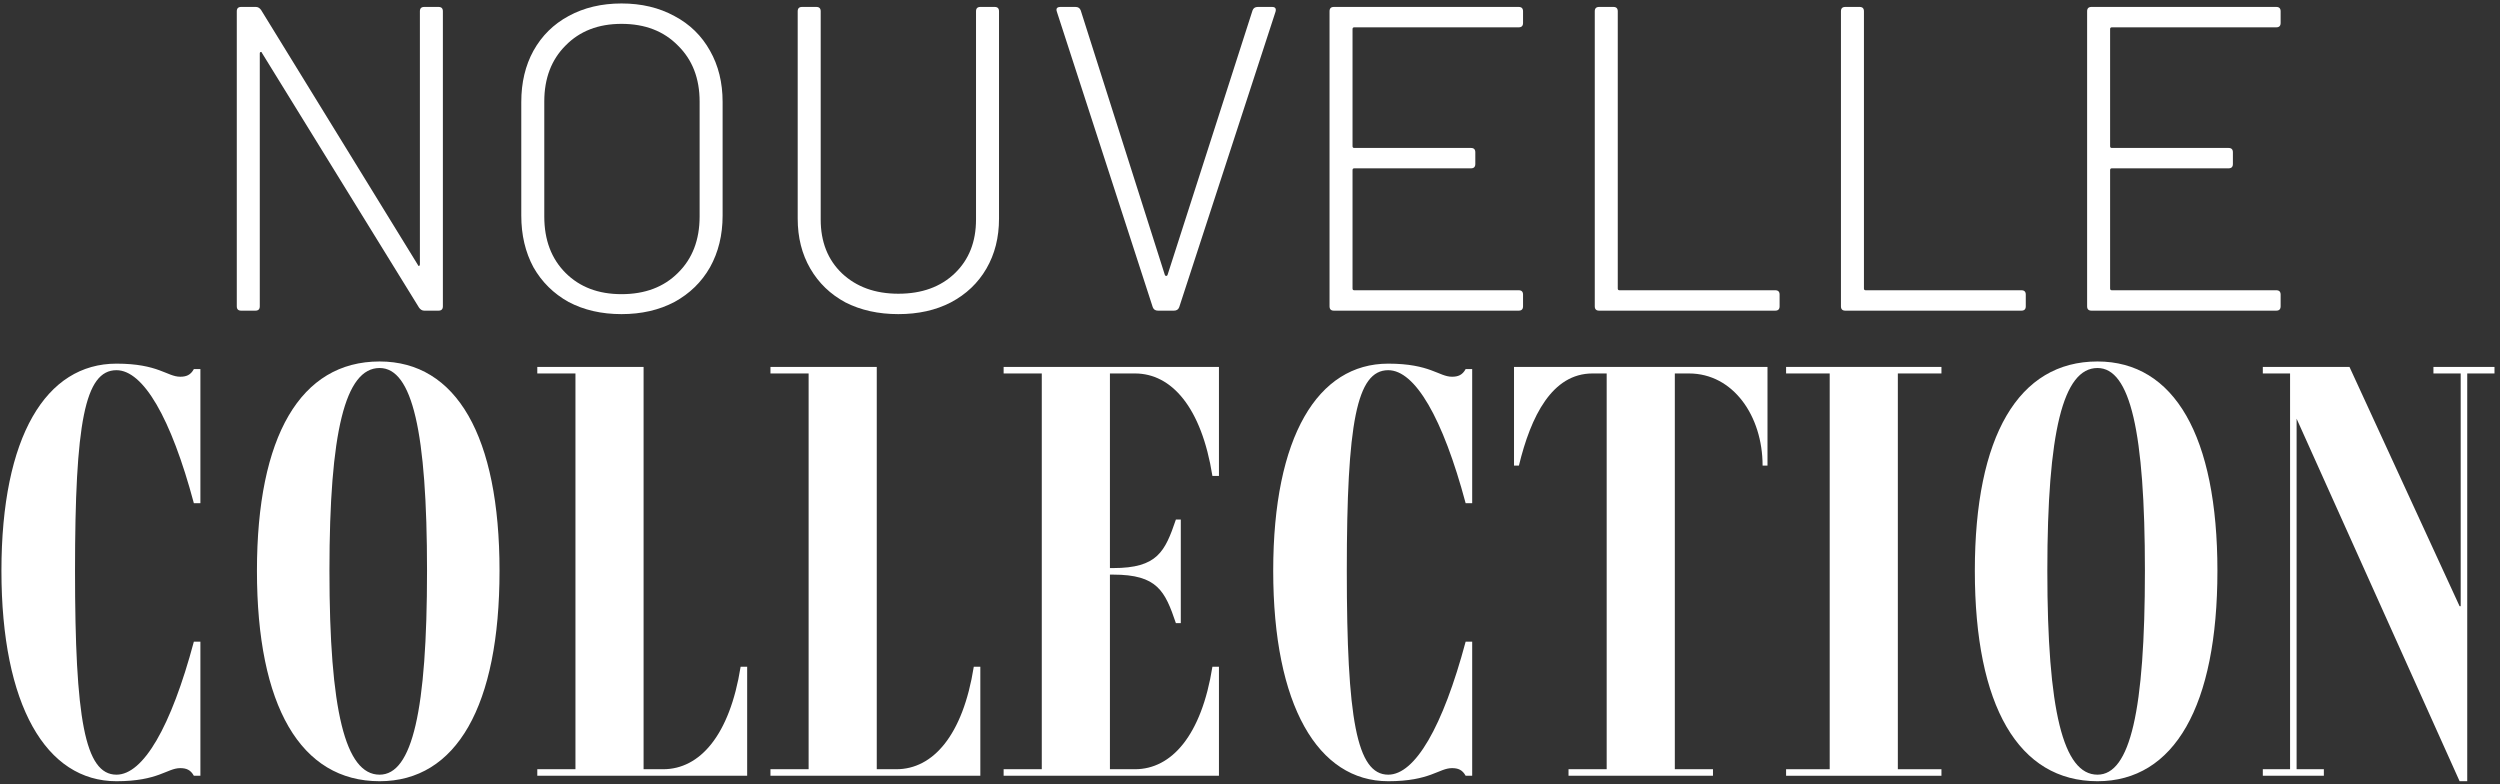 <svg width="338" height="106" viewBox="0 0 338 106" fill="none" xmlns="http://www.w3.org/2000/svg">
<rect x="0" y="0" width="338" height="106" fill="#333333" stroke="none"/>
<path d="M56.769 1.525C56.769 1.134 56.965 0.938 57.355 0.938H59.291C59.682 0.938 59.878 1.134 59.878 1.525V41.413C59.878 41.804 59.682 42 59.291 42H57.355C57.082 42 56.847 41.863 56.652 41.589L35.417 7.156C35.378 7.039 35.319 7 35.241 7.039C35.163 7.039 35.123 7.097 35.123 7.215V41.413C35.123 41.804 34.928 42 34.537 42H32.601C32.21 42 32.014 41.804 32.014 41.413V1.525C32.014 1.134 32.21 0.938 32.601 0.938H34.596C34.869 0.938 35.104 1.075 35.299 1.349L56.476 35.782C56.515 35.899 56.573 35.958 56.652 35.958C56.73 35.919 56.769 35.841 56.769 35.723V1.525Z" fill="white"/>
<path d="M84.029 42.469C81.331 42.469 78.945 41.922 76.872 40.827C74.839 39.693 73.255 38.128 72.121 36.134C71.026 34.1 70.478 31.774 70.478 29.153V13.784C70.478 11.164 71.026 8.857 72.121 6.863C73.255 4.829 74.839 3.265 76.872 2.17C78.945 1.036 81.331 0.469 84.029 0.469C86.727 0.469 89.113 1.036 91.185 2.17C93.258 3.265 94.861 4.829 95.995 6.863C97.129 8.857 97.697 11.164 97.697 13.784V29.153C97.697 31.774 97.129 34.1 95.995 36.134C94.861 38.128 93.258 39.693 91.185 40.827C89.113 41.922 86.727 42.469 84.029 42.469ZM84.029 39.771C87.197 39.771 89.738 38.813 91.655 36.897C93.61 34.98 94.588 32.438 94.588 29.271V13.726C94.588 10.597 93.61 8.075 91.655 6.159C89.738 4.203 87.197 3.226 84.029 3.226C80.9 3.226 78.378 4.203 76.462 6.159C74.546 8.075 73.587 10.597 73.587 13.726V29.271C73.587 32.438 74.546 34.98 76.462 36.897C78.378 38.813 80.9 39.771 84.029 39.771Z" fill="white"/>
<path d="M121.458 42.469C118.76 42.469 116.374 41.941 114.301 40.885C112.268 39.79 110.684 38.265 109.55 36.31C108.416 34.355 107.849 32.106 107.849 29.564V1.525C107.849 1.134 108.044 0.938 108.435 0.938H110.371C110.762 0.938 110.958 1.134 110.958 1.525V29.681C110.958 32.693 111.916 35.117 113.832 36.955C115.788 38.793 118.329 39.712 121.458 39.712C124.626 39.712 127.168 38.793 129.084 36.955C131 35.117 131.958 32.693 131.958 29.681V1.525C131.958 1.134 132.154 0.938 132.545 0.938H134.48C134.872 0.938 135.067 1.134 135.067 1.525V29.564C135.067 32.106 134.5 34.355 133.366 36.31C132.232 38.265 130.628 39.79 128.556 40.885C126.522 41.941 124.156 42.469 121.458 42.469Z" fill="white"/>
<path d="M156.555 42C156.203 42 155.969 41.843 155.851 41.531L142.888 1.583L142.829 1.349C142.829 1.075 143.005 0.938 143.357 0.938H145.41C145.762 0.938 145.997 1.094 146.114 1.407L157.494 37.19C157.533 37.268 157.592 37.307 157.67 37.307C157.748 37.307 157.807 37.268 157.846 37.19L169.343 1.407C169.461 1.094 169.695 0.938 170.047 0.938H171.983C172.413 0.938 172.57 1.153 172.452 1.583L159.43 41.531C159.312 41.843 159.078 42 158.726 42H156.555Z" fill="white"/>
<path d="M205.915 3.108C205.915 3.5 205.719 3.695 205.328 3.695H183.096C182.94 3.695 182.862 3.773 182.862 3.93V19.768C182.862 19.924 182.94 20.003 183.096 20.003H198.876C199.267 20.003 199.462 20.198 199.462 20.589V22.173C199.462 22.564 199.267 22.759 198.876 22.759H183.096C182.94 22.759 182.862 22.838 182.862 22.994V39.008C182.862 39.165 182.94 39.243 183.096 39.243H205.328C205.719 39.243 205.915 39.438 205.915 39.83V41.413C205.915 41.804 205.719 42 205.328 42H180.339C179.948 42 179.753 41.804 179.753 41.413V1.525C179.753 1.134 179.948 0.938 180.339 0.938H205.328C205.719 0.938 205.915 1.134 205.915 1.525V3.108Z" fill="white"/>
<path d="M216.2 42C215.809 42 215.613 41.804 215.613 41.413V1.525C215.613 1.134 215.809 0.938 216.2 0.938H218.135C218.526 0.938 218.722 1.134 218.722 1.525V39.008C218.722 39.165 218.8 39.243 218.957 39.243H240.016C240.407 39.243 240.602 39.438 240.602 39.83V41.413C240.602 41.804 240.407 42 240.016 42H216.2Z" fill="white"/>
<path d="M249.482 42C249.091 42 248.896 41.804 248.896 41.413V1.525C248.896 1.134 249.091 0.938 249.482 0.938H251.418C251.809 0.938 252.005 1.134 252.005 1.525V39.008C252.005 39.165 252.083 39.243 252.239 39.243H273.298C273.689 39.243 273.885 39.438 273.885 39.83V41.413C273.885 41.804 273.689 42 273.298 42H249.482Z" fill="white"/>
<path d="M308.341 3.108C308.341 3.5 308.145 3.695 307.754 3.695H285.522C285.365 3.695 285.287 3.773 285.287 3.93V19.768C285.287 19.924 285.365 20.003 285.522 20.003H301.301C301.692 20.003 301.888 20.198 301.888 20.589V22.173C301.888 22.564 301.692 22.759 301.301 22.759H285.522C285.365 22.759 285.287 22.838 285.287 22.994V39.008C285.287 39.165 285.365 39.243 285.522 39.243H307.754C308.145 39.243 308.341 39.438 308.341 39.83V41.413C308.341 41.804 308.145 42 307.754 42H282.765C282.374 42 282.178 41.804 282.178 41.413V1.525C282.178 1.134 282.374 0.938 282.765 0.938H307.754C308.145 0.938 308.341 1.134 308.341 1.525V3.108Z" fill="white"/>
<path d="M15.745 50.05C11.47 50.05 10.143 57.199 10.143 77.172C10.143 97.145 11.47 104.736 15.745 104.736C19.356 104.736 23.115 98.324 26.21 86.753H27.094V104.883H26.21C25.768 104.073 25.178 103.851 24.367 103.851C22.599 103.851 21.419 105.62 15.745 105.62C6.237 105.62 0.194 95.376 0.194 77.172C0.194 58.968 6.237 49.165 15.745 49.165C21.419 49.165 22.599 50.934 24.367 50.934C25.178 50.934 25.768 50.713 26.21 49.902H27.094V68.033H26.21C23.115 56.462 19.356 50.05 15.745 50.05Z" fill="white"/>
<path d="M51.322 105.62C40.635 105.62 34.739 95.45 34.739 77.172C34.739 58.968 40.635 48.871 51.322 48.871C61.714 48.871 67.536 58.968 67.536 77.172C67.536 95.45 61.714 105.62 51.322 105.62ZM51.322 104.736C55.744 104.736 57.734 96.039 57.734 77.172C57.734 58.378 55.744 49.755 51.322 49.755C46.679 49.755 44.541 58.378 44.541 77.172C44.541 96.039 46.679 104.736 51.322 104.736Z" fill="white"/>
<path d="M100.132 90.143H101.016V104.883H72.642V103.999H77.801V50.492H72.642V49.608H87.013V103.999H89.666C94.604 103.999 98.658 99.429 100.132 90.143Z" fill="white"/>
<path d="M131.656 90.143H132.541V104.883H104.166V103.999H109.325V50.492H104.166V49.608H118.538V103.999H121.191C126.129 103.999 130.182 99.429 131.656 90.143Z" fill="white"/>
<path d="M153.452 50.492H150.062V76.803H150.504C156.474 76.803 157.506 74.592 158.98 70.244H159.643V84.247H158.98C157.506 79.899 156.474 77.688 150.504 77.688H150.062V103.999H153.452C158.39 103.999 162.444 99.429 163.918 90.143H164.802V104.883H135.69V103.999H140.849V50.492H135.69V49.608H164.802V64.348H163.918C162.444 55.062 158.39 50.492 153.452 50.492Z" fill="white"/>
<path d="M187.689 50.05C183.415 50.05 182.088 57.199 182.088 77.172C182.088 97.145 183.415 104.736 187.689 104.736C191.301 104.736 195.059 98.324 198.155 86.753H199.039V104.883H198.155C197.713 104.073 197.123 103.851 196.312 103.851C194.543 103.851 193.364 105.62 187.689 105.62C178.182 105.62 172.138 95.376 172.138 77.172C172.138 58.968 178.182 49.165 187.689 49.165C193.364 49.165 194.543 50.934 196.312 50.934C197.123 50.934 197.713 50.713 198.155 49.902H199.039V68.033H198.155C195.059 56.462 191.301 50.05 187.689 50.05Z" fill="white"/>
<path d="M238.965 49.608V62.947H238.302C238.302 56.241 234.322 50.492 228.352 50.492H226.436V103.999H231.595V104.883H212.064V103.999H217.223V50.492H215.307C209.853 50.492 206.979 56.241 205.357 62.947H204.694V49.608H238.965Z" fill="white"/>
<path d="M262.484 50.492H256.588V103.999H262.484V104.883H241.479V103.999H247.375V50.492H241.479V49.608H262.484V50.492Z" fill="white"/>
<path d="M283.58 105.62C272.894 105.62 266.998 95.45 266.998 77.172C266.998 58.968 272.894 48.871 283.58 48.871C293.972 48.871 299.795 58.968 299.795 77.172C299.795 95.45 293.972 105.62 283.58 105.62ZM283.58 104.736C288.002 104.736 289.992 96.039 289.992 77.172C289.992 58.378 288.002 49.755 283.58 49.755C278.937 49.755 276.8 58.378 276.8 77.172C276.8 96.039 278.937 104.736 283.58 104.736Z" fill="white"/>
<path d="M337.255 49.608V50.492H333.57V105.62H332.538L310.501 56.609V103.999H314.186V104.883H305.932V103.999H309.617V50.492H305.932V49.608H317.65L332.538 81.962H332.685V50.492H329V49.608H337.255Z" fill="white"/>
</svg>
